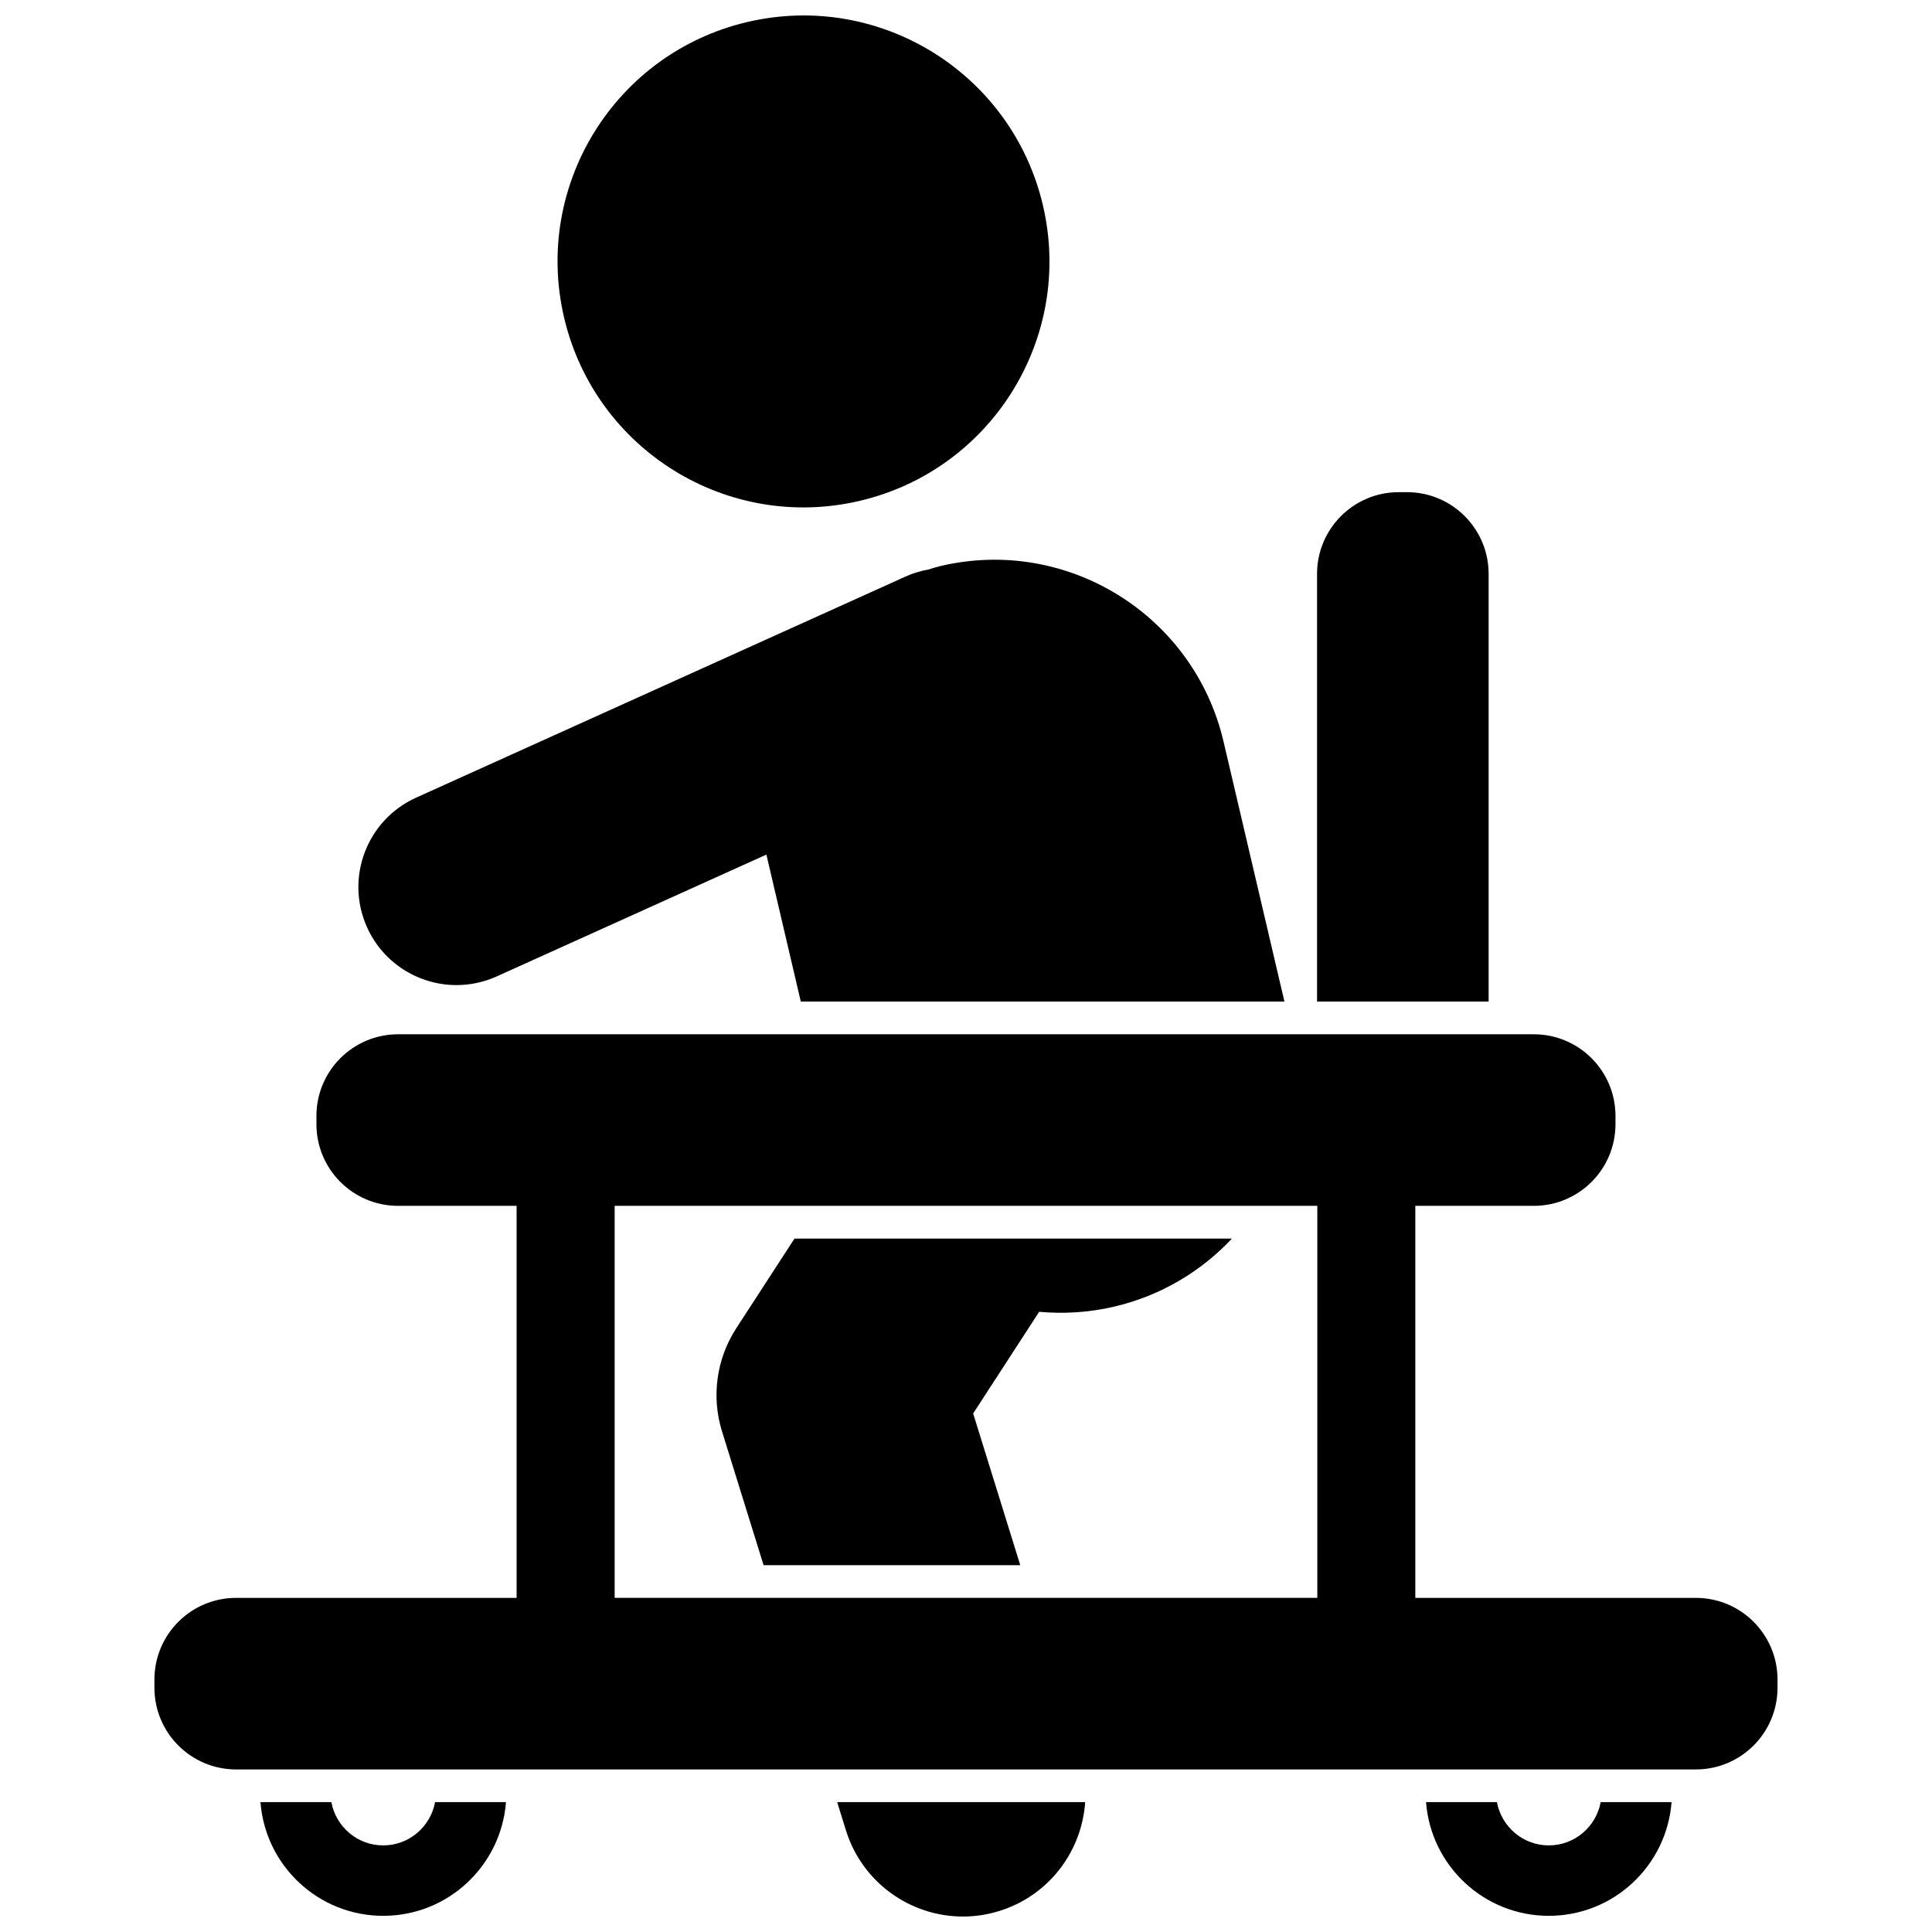 <?xml version="1.0" encoding="UTF-8"?>
<!-- Uploaded to: ICON Repo, www.svgrepo.com, Generator: ICON Repo Mixer Tools -->
<svg width="800px" height="800px" version="1.1" viewBox="144 144 512 512" xmlns="http://www.w3.org/2000/svg">
 <defs>
  <clipPath id="d">
   <path d="m291 148.09h132v130.91h-132z"/>
  </clipPath>
  <clipPath id="c">
   <path d="m365 621h67v30.902h-67z"/>
  </clipPath>
  <clipPath id="b">
   <path d="m213 621h66v30.902h-66z"/>
  </clipPath>
  <clipPath id="a">
   <path d="m521 621h66v30.902h-66z"/>
  </clipPath>
 </defs>
 <g clip-path="url(#d)">
  <path d="m420.39 198.43c8.203 35.051-13.555 70.109-48.602 78.312-35.043 8.203-70.102-13.559-78.305-48.605-8.203-35.051 13.555-70.109 48.602-78.312 35.043-8.203 70.102 13.559 78.305 48.605"/>
 </g>
 <path d="m468.25 340.52c-7.852-33.551-41.418-54.387-74.969-46.527-1.125 0.266-2.195 0.629-3.285 0.945-2.035 0.371-4.059 0.969-6.027 1.859l-129.7 58.59c-13.078 5.914-18.891 21.305-12.988 34.375 4.34 9.609 13.797 15.297 23.695 15.297 3.582 0 7.215-0.746 10.688-2.312l71.438-32.273 9.117 38.949h128.17z"/>
 <g clip-path="url(#c)">
  <path d="m368.18 629.05c4.324 13.918 17.156 22.852 31 22.852 3.191 0 6.438-0.473 9.648-1.473 13.199-4.094 21.879-15.84 22.754-28.848h-65.723z"/>
 </g>
 <path d="m335.34 523.32 11.016 35.465h68.023l-12.484-40.199 17.492-26.945c6.477 0.586 13.152 0.203 19.832-1.355 12.441-2.914 23.125-9.375 31.258-18.051l-115.93 0.004-15.426 23.762c-5.254 8.086-6.644 18.121-3.785 27.32z"/>
 <path d="m538.5 296.08c0-11.961-9.691-21.652-21.652-21.652h-2.164c-11.961 0-21.652 9.691-21.652 21.652v113.34h45.469z"/>
 <g clip-path="url(#b)">
  <path d="m245.55 633.05c-6.848 0-12.539-4.953-13.734-11.473h-18.793c1.293 16.855 15.352 30.137 32.531 30.137 17.188 0 31.242-13.281 32.539-30.137h-18.793c-1.203 6.519-6.894 11.473-13.75 11.473z"/>
 </g>
 <g clip-path="url(#a)">
  <path d="m554.45 633.05c-6.856 0-12.547-4.953-13.746-11.473h-18.793c1.293 16.855 15.352 30.137 32.539 30.137 17.18 0 31.234-13.281 32.531-30.137h-18.785c-1.203 6.519-6.898 11.473-13.746 11.473z"/>
 </g>
 <path d="m206.57 612.92h386.84c11.961 0 21.652-9.691 21.652-21.652v-2.164c0-11.961-9.691-21.652-21.652-21.652h-74.336v-103.89h31.395c11.961 0 21.652-9.691 21.652-21.652v-2.164c0-11.961-9.691-21.652-21.652-21.652h-300.96c-11.961 0-21.652 9.691-21.652 21.652v2.164c0 11.961 9.691 21.652 21.652 21.652h31.395v103.89h-74.332c-11.957 0-21.648 9.691-21.648 21.652v2.164c0 11.957 9.691 21.652 21.648 21.652zm100.32-149.36h186.21v103.89h-186.21z"/>
</svg>